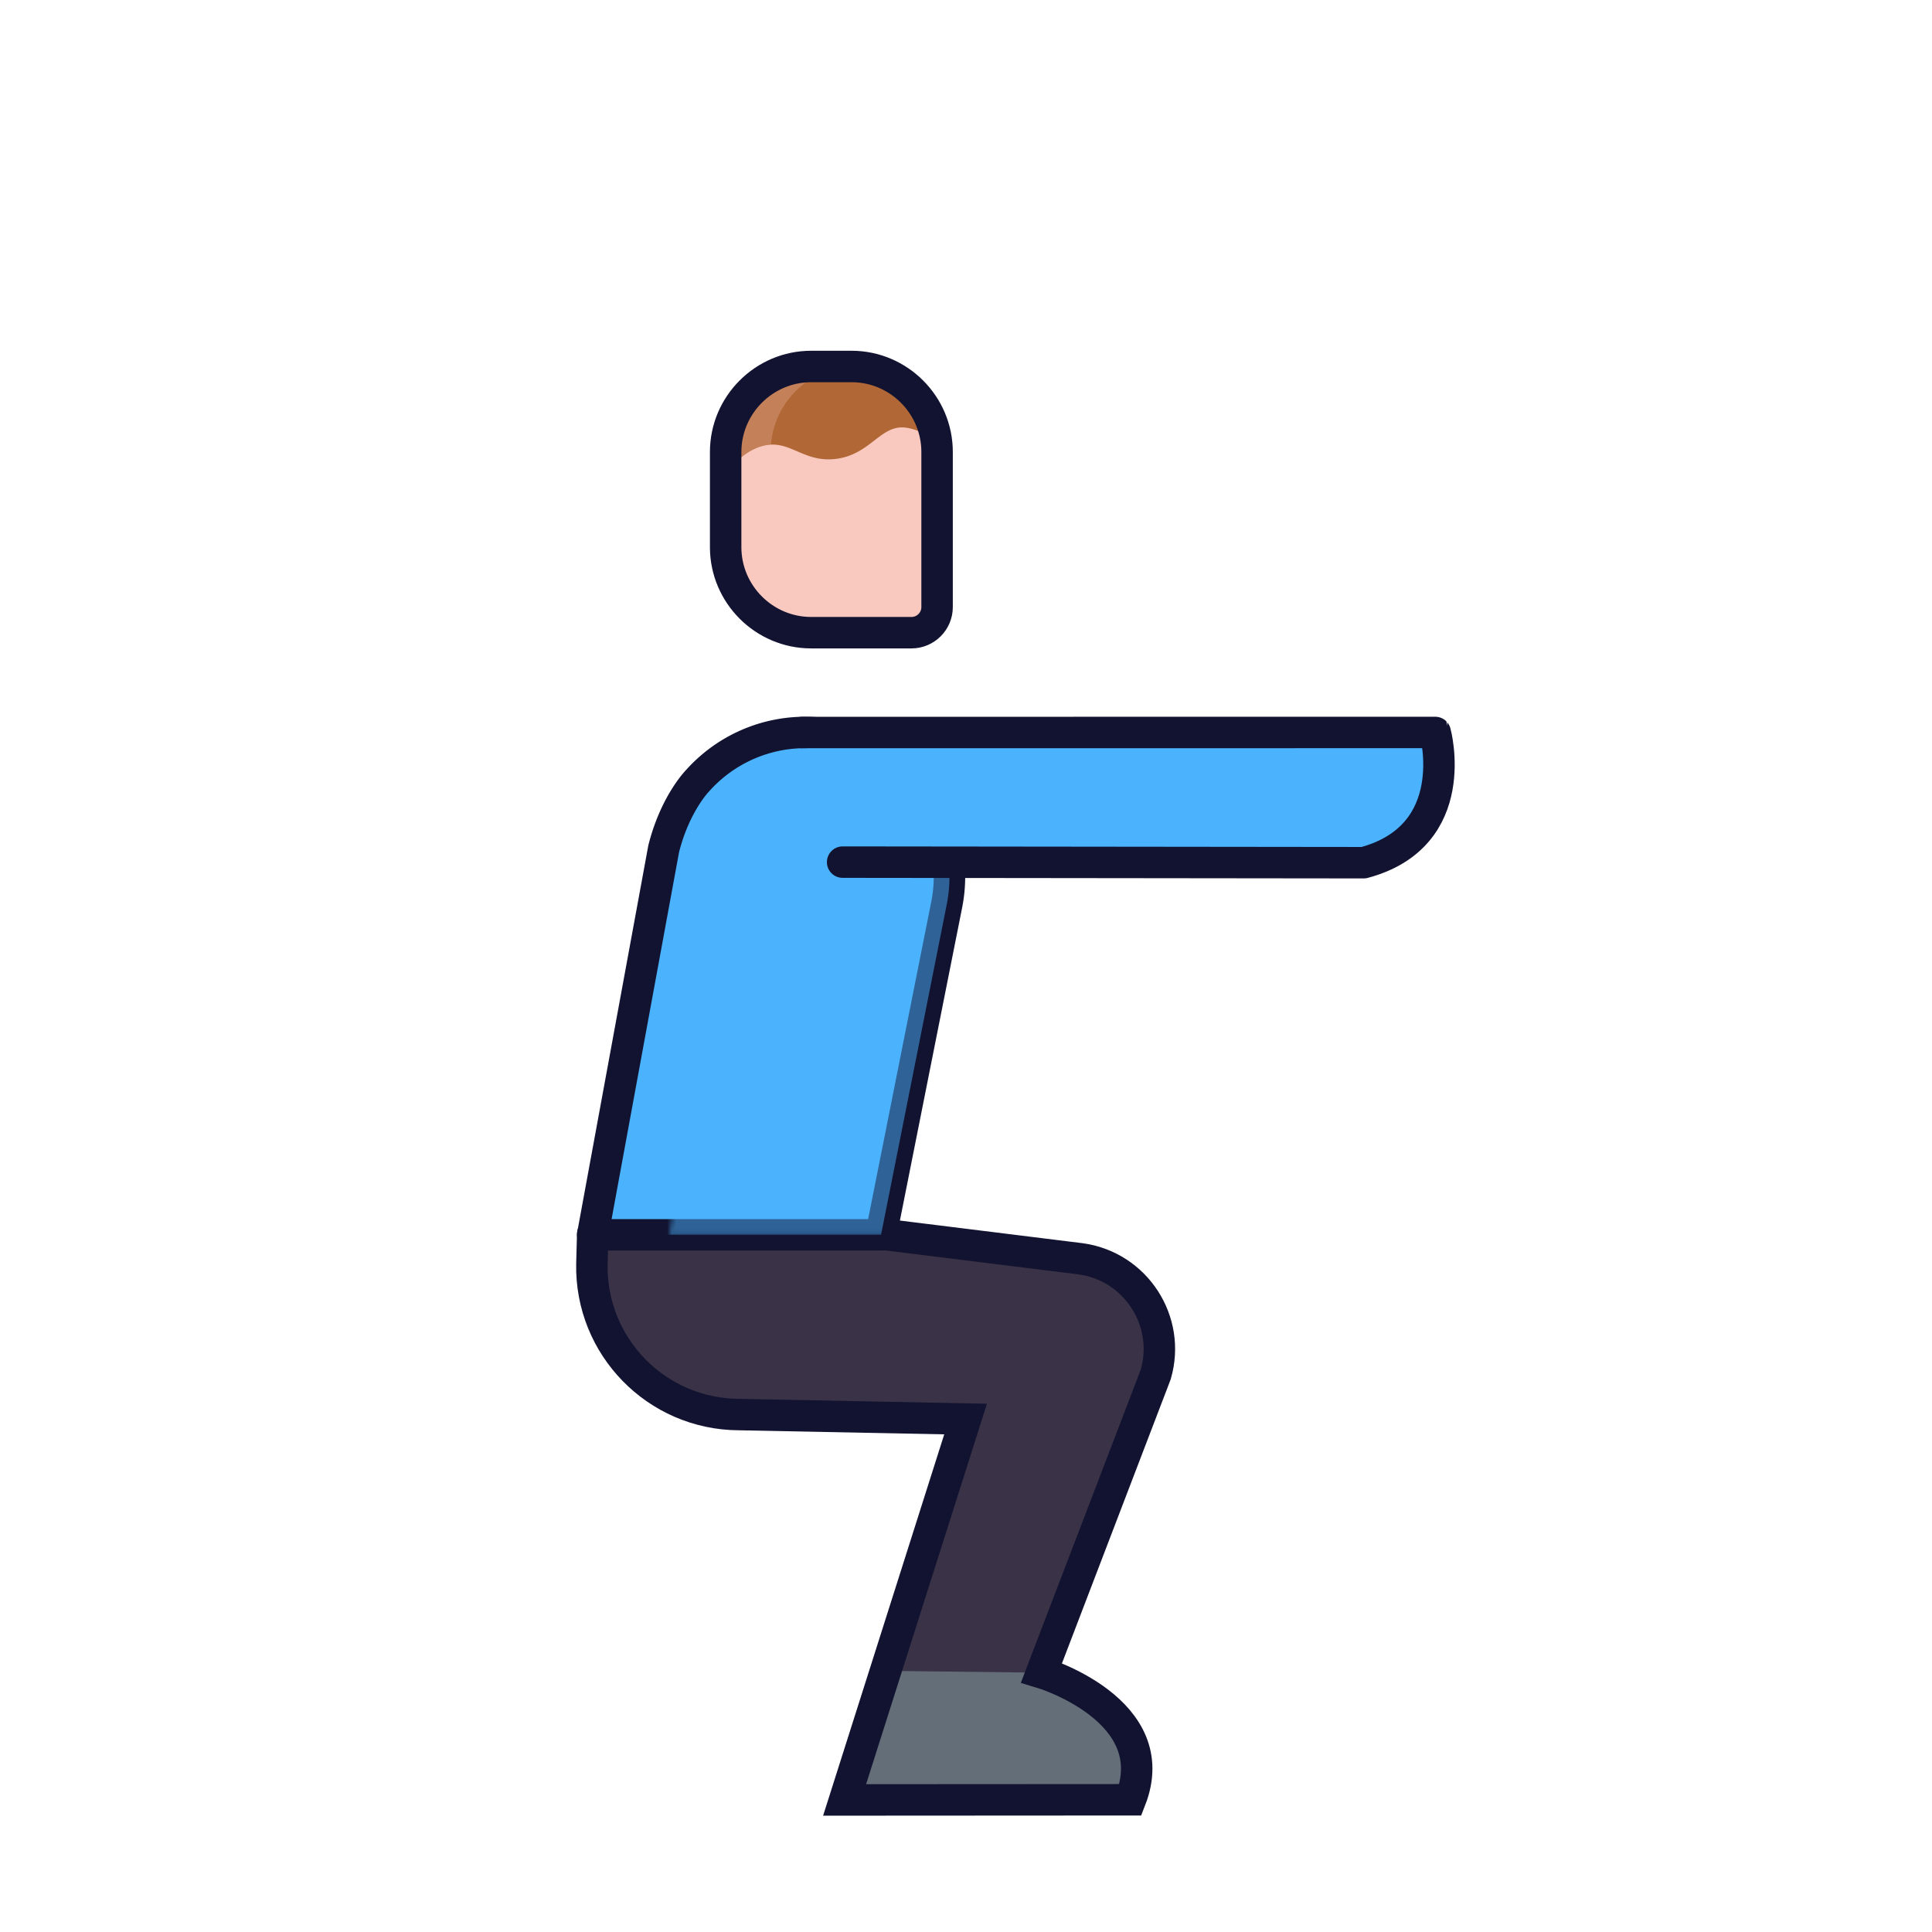 <svg xmlns="http://www.w3.org/2000/svg" width="430" height="430" style="width:100%;height:100%;transform:translate3d(0,0,0);content-visibility:visible" viewBox="0 0 430 430"><defs><clipPath id="e"><path d="M0 0h430v430H0z"/></clipPath><clipPath id="f"><path d="M0 0h430v430H0z"/></clipPath><filter id="a" width="100%" height="100%" x="0%" y="0%" filterUnits="objectBoundingBox"><feComponentTransfer in="SourceGraphic"><feFuncA tableValues="1.0 0.0" type="table"/></feComponentTransfer></filter><filter id="c" width="100%" height="100%" x="0%" y="0%" filterUnits="objectBoundingBox"><feComponentTransfer in="SourceGraphic"><feFuncA tableValues="1.0 0.0" type="table"/></feComponentTransfer></filter><mask id="h" mask-type="alpha"><g filter="url(#a)"><path fill="#fff" d="M0 0h430v430H0z" opacity="0"/><use xmlns:ns1="http://www.w3.org/1999/xlink" ns1:href="#b"/></g></mask><mask id="g" mask-type="alpha"><g filter="url(#c)"><path fill="#fff" d="M0 0h430v430H0z" opacity="0"/><use xmlns:ns2="http://www.w3.org/1999/xlink" ns2:href="#d"/></g></mask><path id="b" fill="#4BB3FD" d="M-16.347-45.19c7.296-8.158 18.591-12.372 30.119-10.109A32.003 32.003 0 0 1 34.24-41.702c4.581 6.819 6.561 15.376 4.853 24.078l-14.625 73.53h-64.169l15.79-85.896c2.482-9.889 7.307-14.933 7.564-15.2z" style="display:block" transform="translate(188.621 218.928)"/><g id="d" style="display:block"><path fill="#3A3347" d="m213.09 274.66 44.482 5.514c12.217 1.714 20.086 13.85 16.665 25.703l-25.424 66.41s27.608 8.299 19.782 28.283l-63.615.037 26.93-84.776-50.471-.997c-18.343-.104-33.057-15.191-32.701-33.531.044-2.267.137-4.377.181-6.644"/><path fill="#646E78" d="M248.813 372.287s27.608 8.299 19.782 28.283l-63.615.037 9.127-28.732"/></g></defs><g clip-path="url(#e)"><g clip-path="url(#f)" style="display:block"><g style="display:block"><path fill="#3A3347" d="m196.09 274.66 44.482 5.514c12.217 1.714 20.086 13.85 16.665 25.703l-25.424 66.41s27.608 8.299 19.782 28.283l-63.615.037 26.93-84.776-50.471-.997c-18.343-.104-33.057-15.191-32.701-33.531.044-2.267.137-4.377.181-6.644" class="quinary"/><path fill="#646E78" d="M231.813 372.287s27.608 8.299 19.782 28.283l-63.615.037 9.127-28.732" class="quaternary"/></g><g mask="url(#g)" opacity=".5" style="mix-blend-mode:multiply;display:block"><path fill="#3A3347" d="m196.09 274.66 44.482 5.514c12.217 1.714 20.086 13.85 16.665 25.703l-25.424 66.41s27.608 8.299 19.782 28.283l-63.615.037 26.93-84.776-50.471-.997c-18.343-.104-33.057-15.191-32.701-33.531.044-2.267.137-4.377.181-6.644" class="quinary" opacity="1"/><path fill="#646E78" d="M231.813 372.287s27.608 8.299 19.782 28.283l-63.615.037 9.127-28.732" class="quaternary" opacity="1"/></g><path fill="none" stroke="#121331" stroke-linecap="round" stroke-width="7" d="m1.204-62.973 44.482 5.514c12.217 1.714 20.086 13.85 16.665 25.703l-25.424 66.41s27.608 8.299 19.782 28.283l-63.615.037 26.93-84.776-50.471-.997C-48.79-22.903-63.504-37.99-63.148-56.33c.044-2.267.137-4.377.181-6.644" class="primary" style="display:block" transform="translate(194.886 337.633)"/><path fill="#F9C9C0" d="M-4.5 29.624h22.337c3.13 0 5.692-2.562 5.692-5.692v-34.527c0-10.466-8.563-19.029-19.029-19.029h-9c-10.466 0-19.029 8.563-19.029 19.029v21.19c0 10.466 8.563 19.029 19.029 19.029z" class="tertiary" style="display:block" transform="translate(185.035 111.017)"/><path fill="#B26836" d="M-15.916 5.958C-9.522 3.765-6.634 9.402.74 8.666 8.919 7.849 11.027.65 16.966 1.727c2.027.367 4.568 1.385 6.497 3.034-1.08-9.46-9.161-16.875-18.898-16.875h-8.999c-2.802 0-5.458.629-7.859 1.729a25.898 25.898 0 0 0-4.102 2.776 22.56 22.56 0 0 0-6.018 9.559c-.037.134-.081.269-.116.402-.027.091-.045.185-.071.276-1.076 4.34-.787 8.233-.863 9.486 1.413-2.064 3.99-4.936 7.547-6.156z" class="senary" style="display:block" transform="translate(184.969 93.507)"/><g opacity=".5" style="mix-blend-mode:multiply;display:block"><path fill="#F9C9C0" d="M-4.515 10.595v-21.19c0-10.297 8.294-18.734 18.529-19.004-.168-.004-.331-.025-.5-.025H4.515c-10.466 0-19.03 8.563-19.03 19.029v21.19c0 10.466 8.564 19.029 19.03 19.029h10c-10.466 0-19.03-8.563-19.03-19.029z" class="tertiary" opacity="1" style="mix-blend-mode:multiply" transform="translate(176.021 111.017)"/></g><g opacity=".5" style="mix-blend-mode:multiply;display:block"><path fill="#B26836" d="M-6.717 5.958a8.925 8.925 0 0 1 2.525-.487c.734-9.629 8.705-17.303 18.456-17.56-.168-.004-.331-.025-.5-.025H4.765c-.597 0-1.186.036-1.769.09-.083.008-.167.012-.25.021a19.09 19.09 0 0 0-1.487.228c-.177.034-.355.065-.53.104-.403.088-.798.195-1.191.308a17.865 17.865 0 0 0-1.713.585c-.31.123-.617.254-.919.393a25.898 25.898 0 0 0-4.102 2.776 22.561 22.561 0 0 0-6.019 9.559c-.037.134-.081.269-.116.402-.027.091-.045.185-.071.276-1.076 4.34-.786 8.233-.862 9.486 1.413-2.064 3.99-4.936 7.547-6.156z" class="senary" opacity="1" style="mix-blend-mode:multiply" transform="translate(175.77 93.507)"/></g><path fill="none" stroke="#121331" stroke-linecap="round" stroke-linejoin="round" stroke-width="7" d="M-4.5 29.624h22.337c3.13 0 5.692-2.562 5.692-5.692v-34.527c0-10.466-8.563-19.029-19.029-19.029h-9c-10.466 0-19.029 8.563-19.029 19.029v21.19c0 10.466 8.563 19.029 19.029 19.029z" class="primary" style="display:block" transform="translate(185.036 111.191)"/><path fill="#4BB3FD" d="M-16.347-45.19c7.296-8.158 18.591-12.372 30.119-10.109A32.003 32.003 0 0 1 34.24-41.702c4.581 6.819 6.561 15.376 4.853 24.078l-14.625 73.53h-64.169l15.79-85.896c2.482-9.889 7.307-14.933 7.564-15.2z" class="secondary" style="display:block" transform="translate(171.621 218.928)"/><path fill="none" stroke="#121331" stroke-linecap="round" stroke-linejoin="round" stroke-width="7" d="M-16.347-45.19c7.296-8.158 18.591-12.372 30.119-10.109A32.003 32.003 0 0 1 34.24-41.702c4.581 6.819 6.561 15.376 4.853 24.078l-14.625 73.53h-64.169l15.79-85.896c2.482-9.889 7.307-14.933 7.564-15.2z" class="primary" style="display:block" transform="translate(171.621 218.928)"/><g mask="url(#h)" opacity=".5" style="mix-blend-mode:multiply;display:block"><path fill="#4BB3FD" d="M155.274 173.738c7.296-8.158 18.591-12.372 30.119-10.109a32.003 32.003 0 0 1 20.468 13.597c4.581 6.819 6.561 15.376 4.853 24.078l-14.625 73.53H131.92l15.79-85.896c2.482-9.889 7.307-14.933 7.564-15.2z" class="secondary" opacity="1"/></g><path fill="#4BB3FD" d="m-70.874-14.48 140.92-.014S76.36 8.562 54.117 14.494l-115.969-.129" class="secondary" style="display:block" transform="translate(249.394 177.516)"/><path fill="none" stroke="#121331" stroke-linecap="round" stroke-linejoin="round" stroke-width="7" d="m-70.874-14.48 140.92-.014S76.36 8.562 54.117 14.494l-115.969-.129" class="primary" style="display:block" transform="translate(249.394 177.516)"/></g></g></svg>